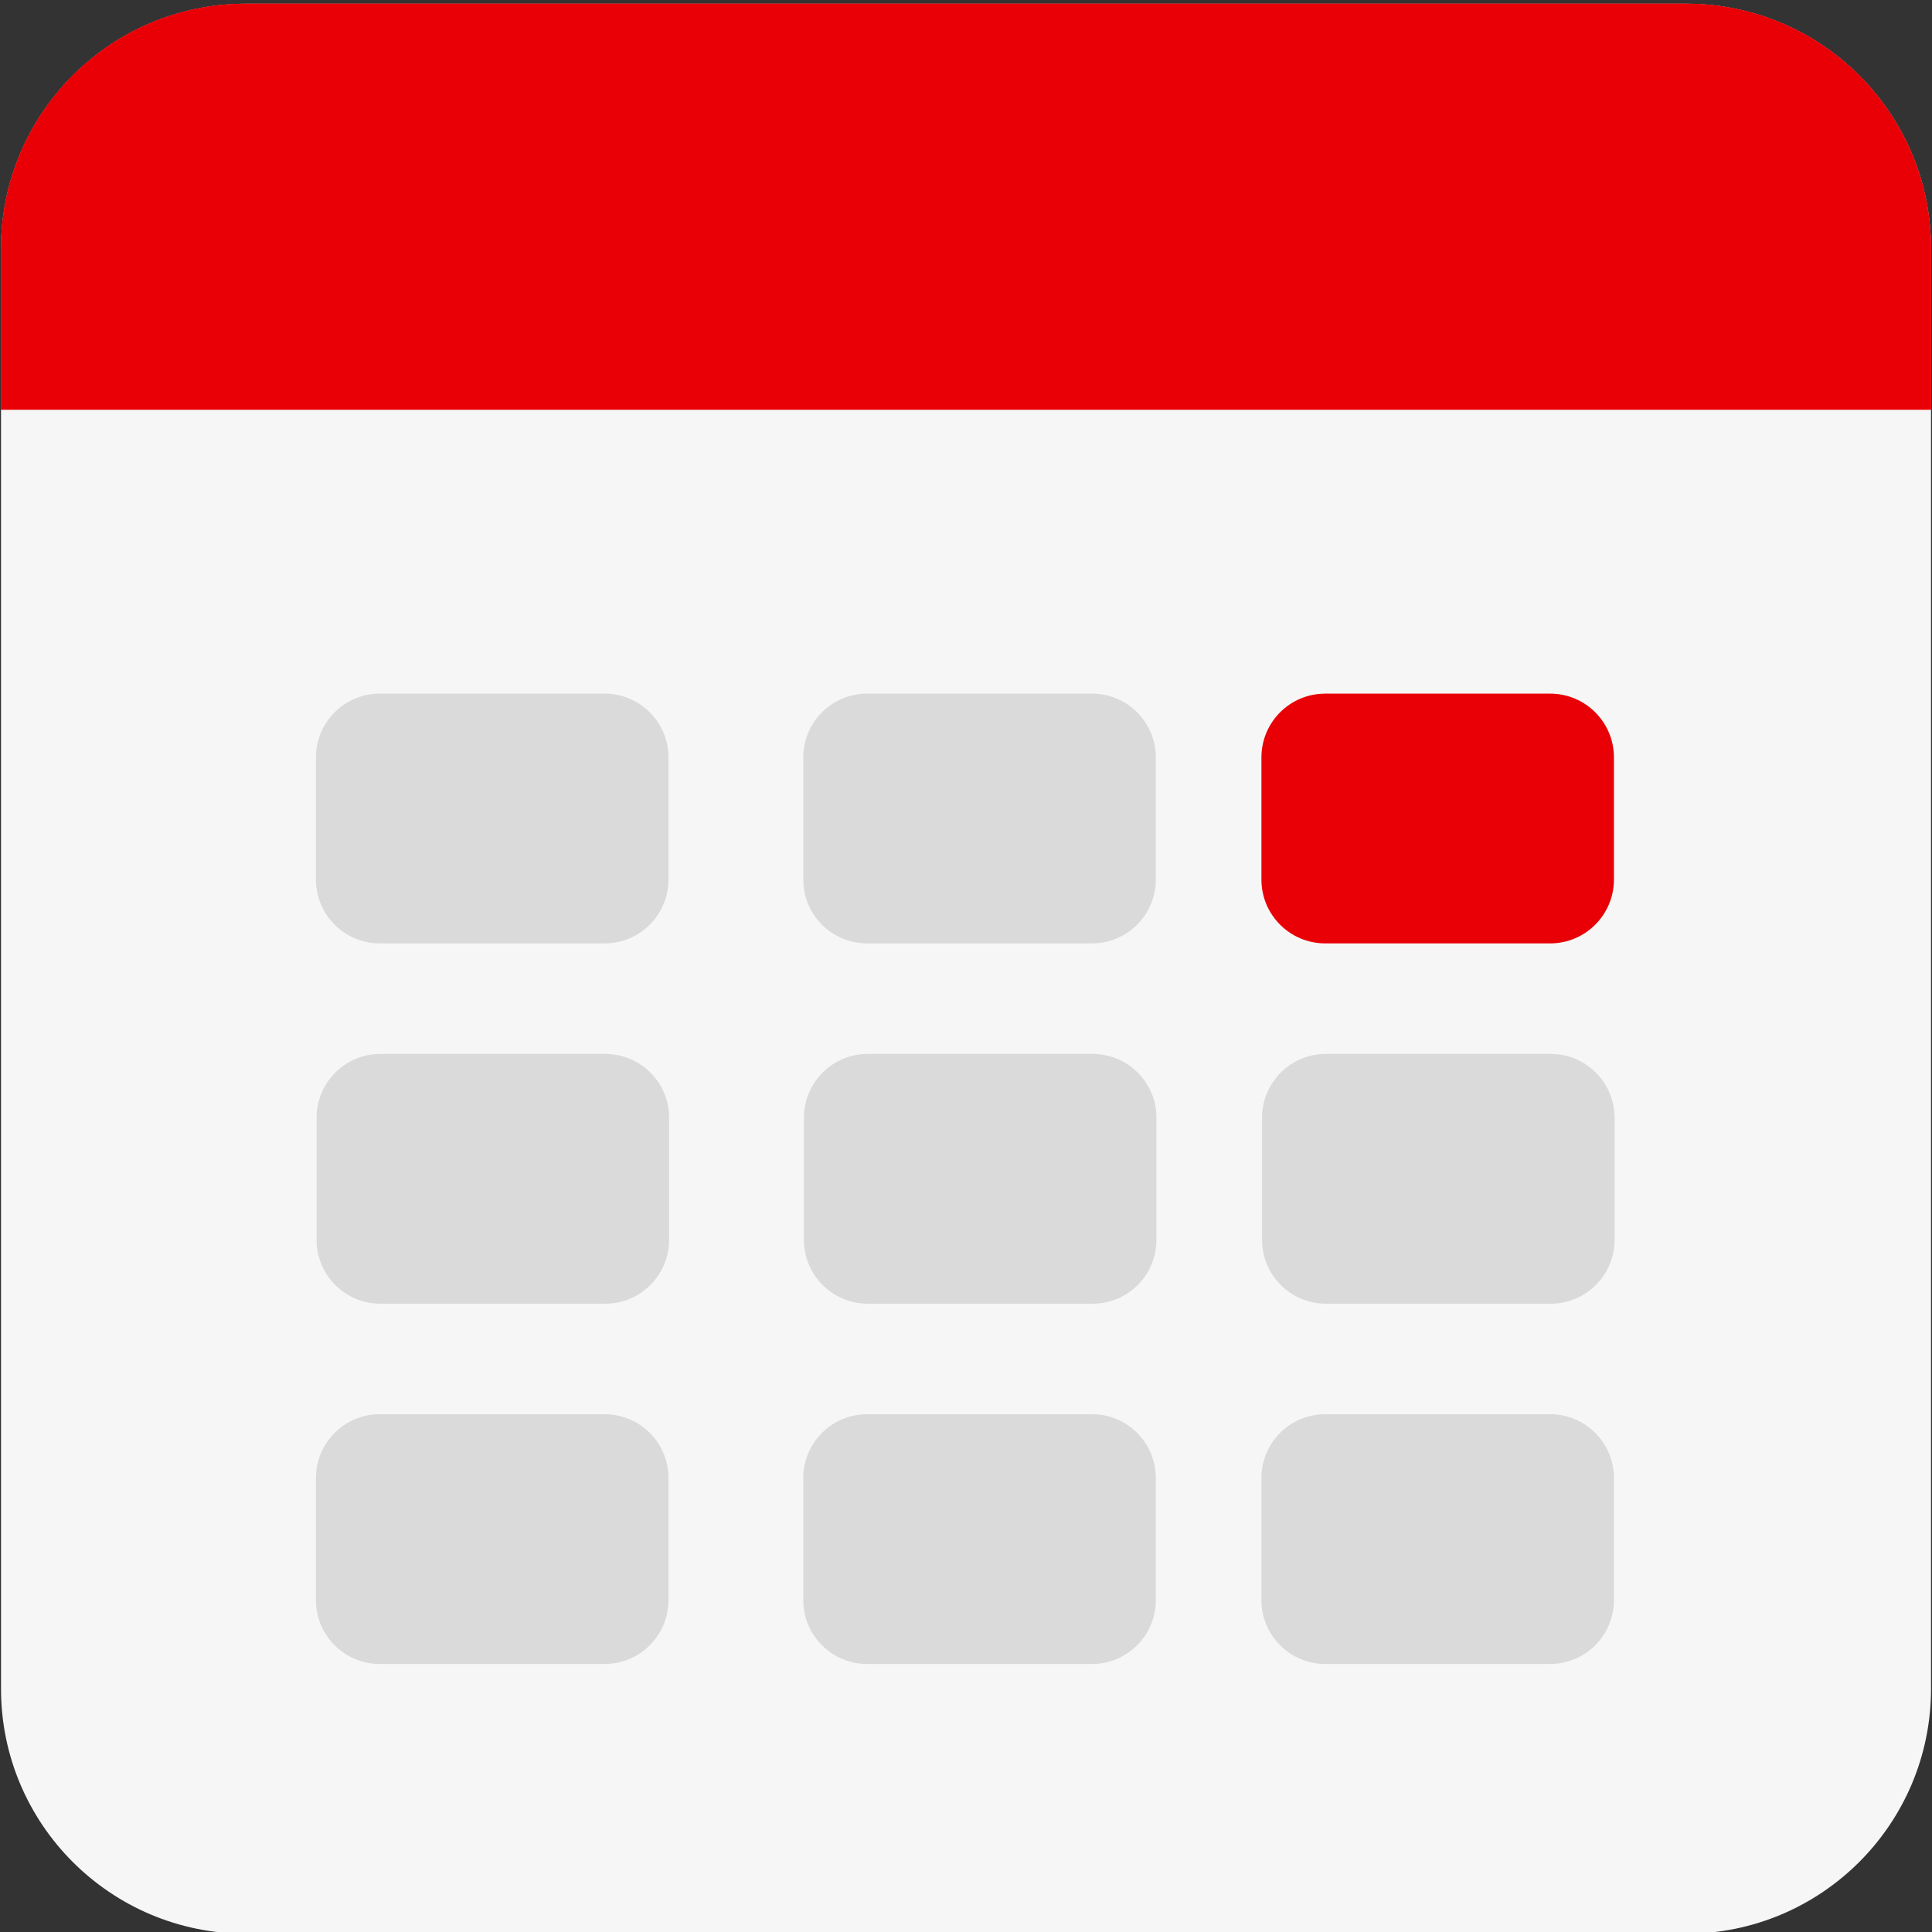 <?xml version="1.0" encoding="utf-8"?>
<!-- Generator: Adobe Illustrator 28.0.0, SVG Export Plug-In . SVG Version: 6.00 Build 0)  -->
<svg version="1.1" id="Vrstva_1" xmlns="http://www.w3.org/2000/svg" xmlns:xlink="http://www.w3.org/1999/xlink" x="0px" y="0px"
	 viewBox="0 0 512 512" style="enable-background:new 0 0 512 512;" xml:space="preserve">
<rect x="0" y="0" width="512" height="512" fill="#333333" stroke="none"/>
<style type="text/css">
	.st0{fill:#F6F6F6;}
	.st1{fill:#DADADA;}
	.st2{fill:#E90006;}
</style>
<path class="st0" d="M446.83,512.45H65.17c-35.84,0-64.9-29.06-64.9-64.9V65.89c0-35.84,29.06-64.9,64.9-64.9h381.67
	c35.84,0,64.9,29.06,64.9,64.9v381.67C511.73,483.4,482.67,512.45,446.83,512.45z"/>
<path class="st1" d="M289.39,250.01h-59.6c-9.34,0-16.91-7.57-16.91-16.91v-32.37c0-9.34,7.57-16.91,16.91-16.91h59.6
	c9.34,0,16.91,7.57,16.91,16.91v32.37C306.3,242.44,298.73,250.01,289.39,250.01z"/>
<path class="st1" d="M160.24,250.01h-59.6c-9.34,0-16.91-7.57-16.91-16.91v-32.37c0-9.34,7.57-16.91,16.91-16.91h59.6
	c9.34,0,16.91,7.57,16.91,16.91v32.37C177.14,242.44,169.57,250.01,160.24,250.01z"/>
<path class="st2" d="M410.8,250.01h-59.6c-9.34,0-16.91-7.57-16.91-16.91v-32.37c0-9.34,7.57-16.91,16.91-16.91h59.6
	c9.34,0,16.91,7.57,16.91,16.91v32.37C427.7,242.44,420.13,250.01,410.8,250.01z"/>
<path class="st1" d="M289.56,345.49h-59.6c-9.34,0-16.91-7.57-16.91-16.91v-32.37c0-9.34,7.57-16.91,16.91-16.91h59.6
	c9.34,0,16.91,7.57,16.91,16.91v32.37C306.47,337.92,298.9,345.49,289.56,345.49z"/>
<path class="st1" d="M160.41,345.49h-59.6c-9.34,0-16.91-7.57-16.91-16.91v-32.37c0-9.34,7.57-16.91,16.91-16.91h59.6
	c9.34,0,16.91,7.57,16.91,16.91v32.37C177.31,337.92,169.74,345.49,160.41,345.49z"/>
<path class="st1" d="M410.97,345.49h-59.6c-9.34,0-16.91-7.57-16.91-16.91v-32.37c0-9.34,7.57-16.91,16.91-16.91h59.6
	c9.34,0,16.91,7.57,16.91,16.91v32.37C427.87,337.92,420.3,345.49,410.97,345.49z"/>
<path class="st1" d="M289.39,440.97h-59.6c-9.34,0-16.91-7.57-16.91-16.91v-32.37c0-9.34,7.57-16.91,16.91-16.91h59.6
	c9.34,0,16.91,7.57,16.91,16.91v32.37C306.3,433.4,298.73,440.97,289.39,440.97z"/>
<path class="st1" d="M160.24,440.97h-59.6c-9.34,0-16.91-7.57-16.91-16.91v-32.37c0-9.34,7.57-16.91,16.91-16.91h59.6
	c9.34,0,16.91,7.57,16.91,16.91v32.37C177.14,433.4,169.57,440.97,160.24,440.97z"/>
<path class="st1" d="M410.8,440.97h-59.6c-9.34,0-16.91-7.57-16.91-16.91v-32.37c0-9.34,7.57-16.91,16.91-16.91h59.6
	c9.34,0,16.91,7.57,16.91,16.91v32.37C427.7,433.4,420.13,440.97,410.8,440.97z"/>
<path class="st2" d="M511.73,65.89v42.68H0.27V65.89c0-35.84,29.05-64.9,64.89-64.9h381.67C482.67,0.99,511.73,30.05,511.73,65.89z"
	/>
<path class="st2" d="M511.73,65.89v42.68H0.27V65.89c0-35.84,29.05-64.9,64.89-64.9h381.67C482.67,0.99,511.73,30.05,511.73,65.89z"
	/>
</svg>
